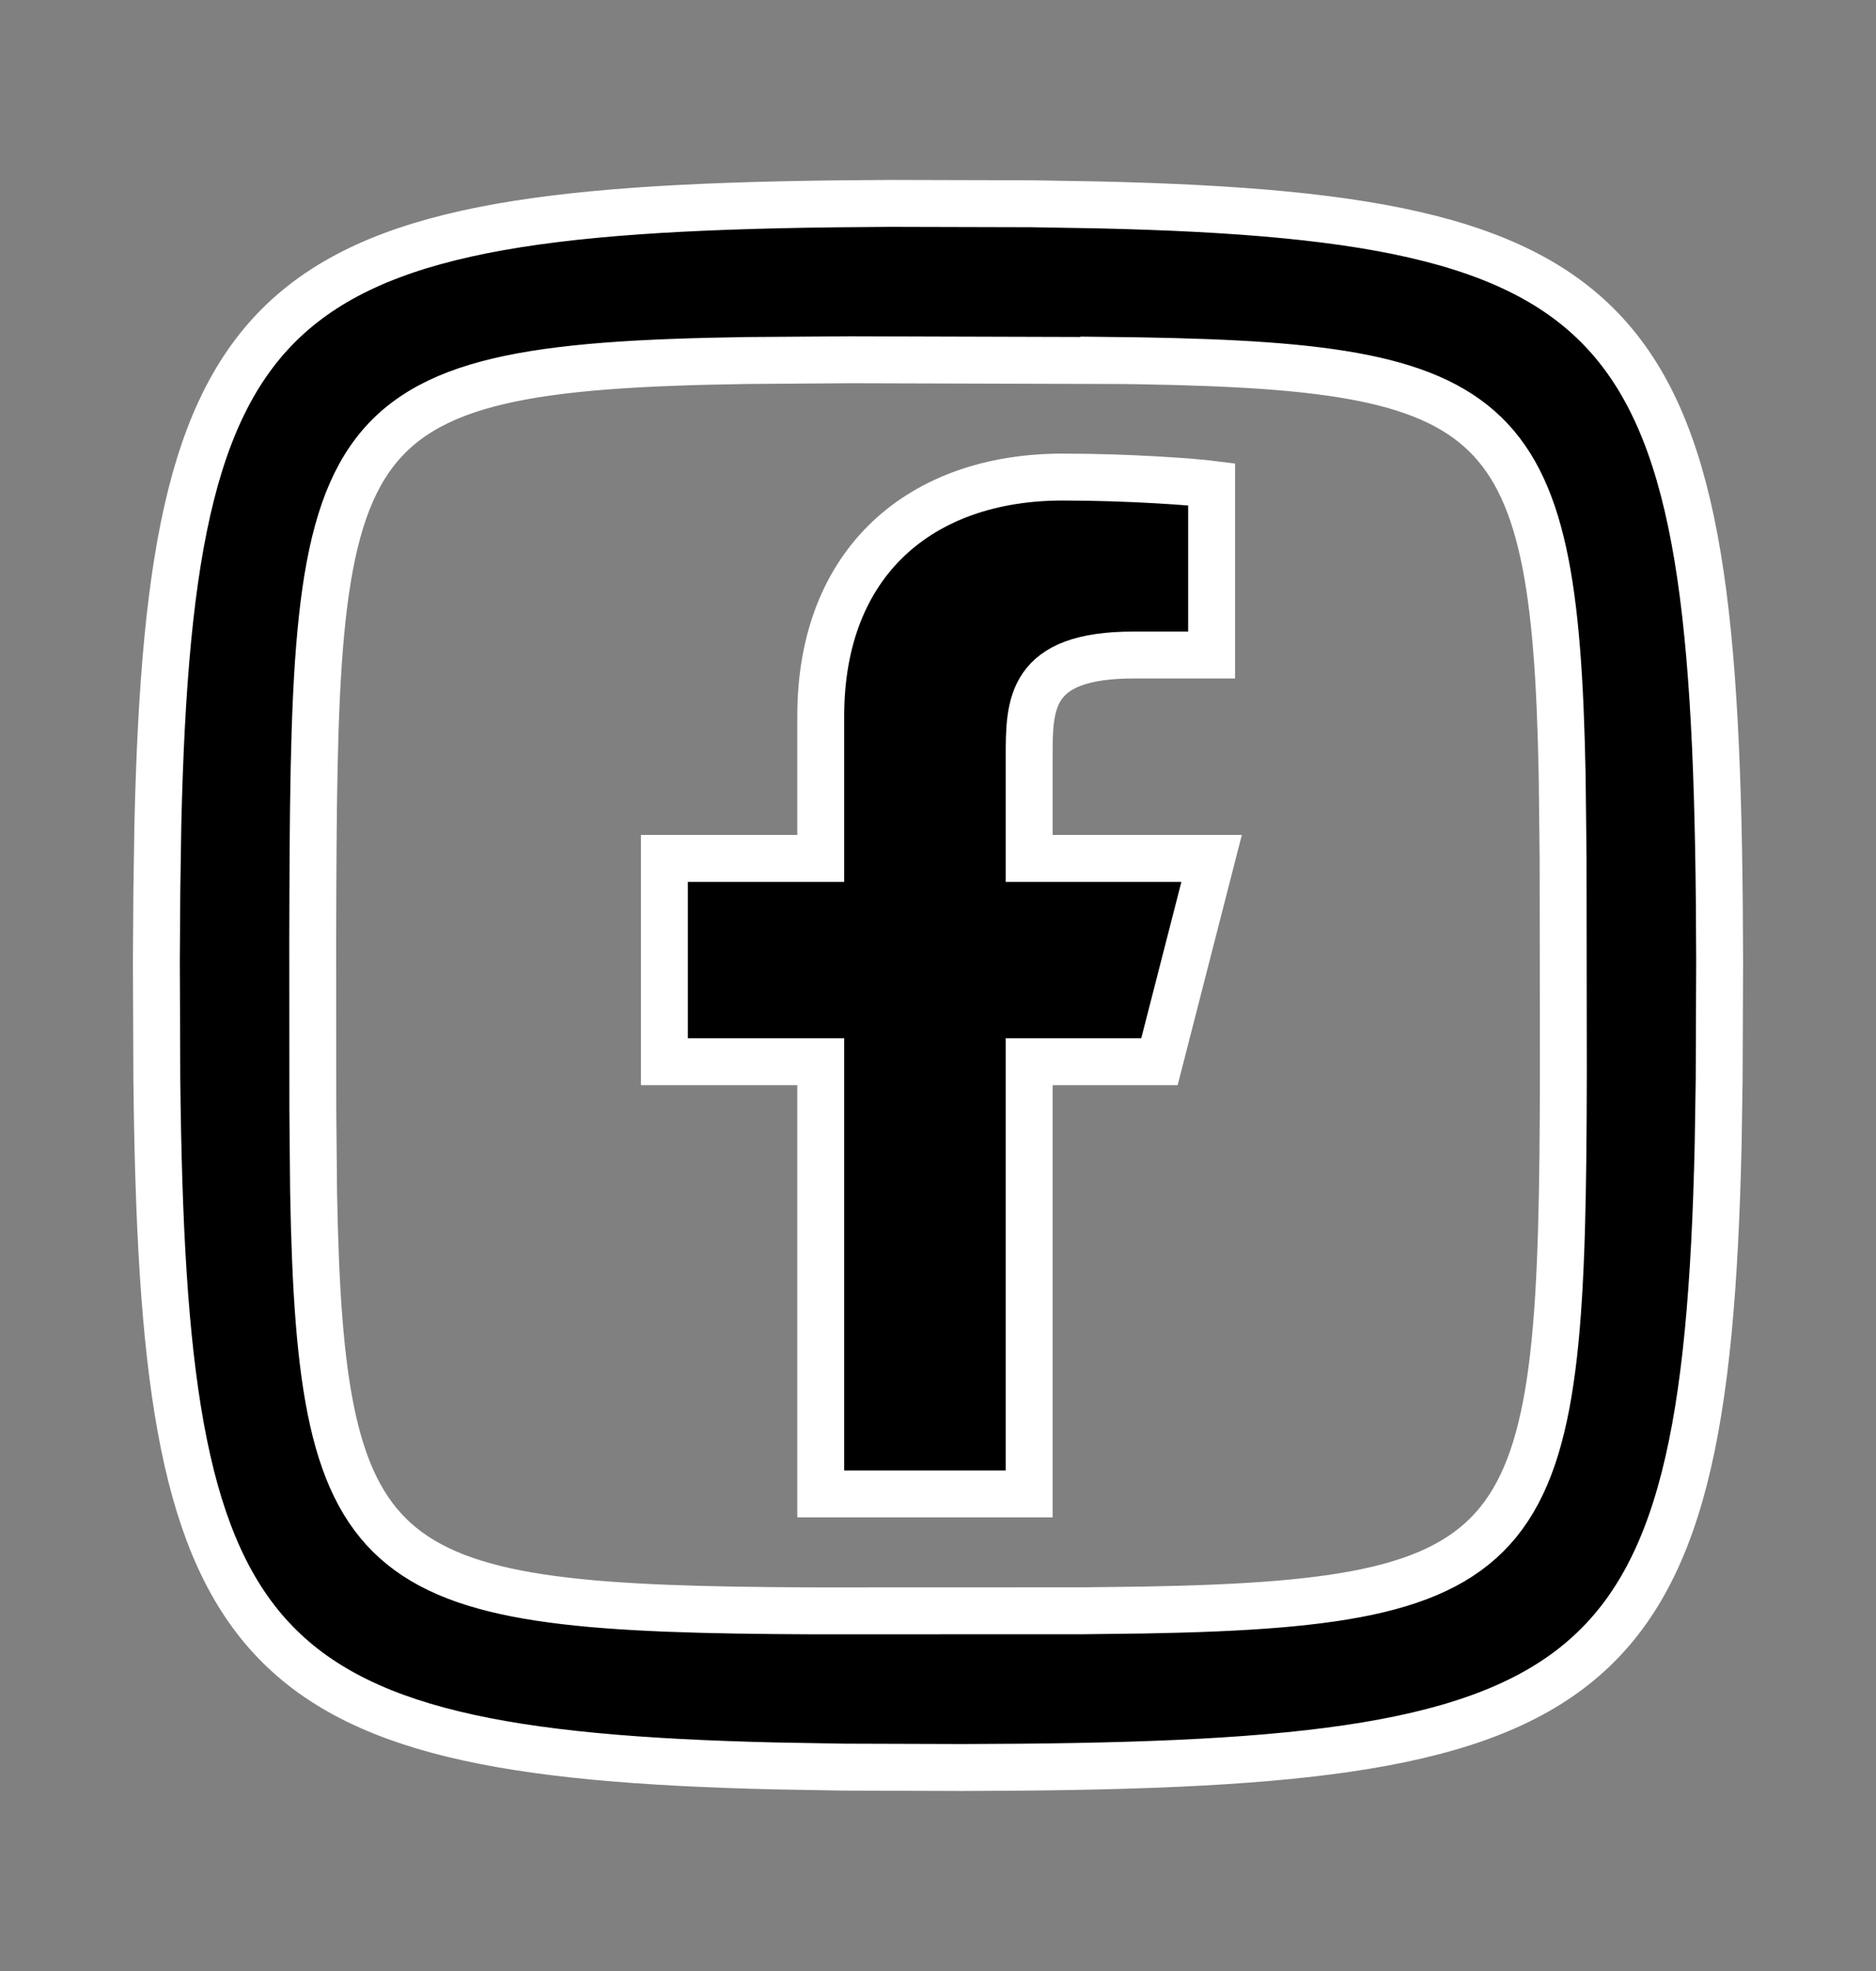 <?xml version="1.0" encoding="UTF-8"?> <svg xmlns="http://www.w3.org/2000/svg" width="20" height="21" viewBox="0 0 20 21" fill="none"><rect x="0" y="0" width="20" height="21" fill="#808080" stroke="none"/><g clip-path="url(#clip0_85_1771)"><path d="M9.49 2.167L10.999 2.171L11.703 2.183C17.67 2.319 18.317 3.443 18.333 10.238L18.328 11.498L18.317 12.202C18.18 18.169 17.057 18.817 10.261 18.832L9.001 18.828L8.261 18.815C2.55 18.679 1.738 17.625 1.672 11.498L1.667 10.242L1.672 9.5L1.683 8.779C1.821 2.902 2.922 2.198 9.49 2.167ZM11.767 3.841L9.068 3.833L7.967 3.841C3.392 3.909 3.347 4.524 3.334 10.01L3.335 11.822L3.343 12.689C3.417 16.841 4.004 17.142 8.677 17.163L11.555 17.162L12.202 17.154C16.458 17.078 16.657 16.457 16.667 11.423L16.664 9.138L16.654 8.258C16.576 4.262 16 3.883 11.767 3.839V3.841Z" fill="black" stroke="white" stroke-width="0.5"></path><path d="M10.972 11.312H12.361L12.917 9.146H10.972V8.062C10.972 7.505 10.972 6.979 12.083 6.979H12.917V5.159C12.736 5.136 12.052 5.083 11.329 5.083C9.821 5.083 8.75 5.981 8.75 7.629V9.146H7.083V11.312H8.75V15.917H10.972V11.312Z" fill="black" stroke="white" stroke-width="0.5"></path></g><defs><clipPath id="clip0_85_1771"><rect width="20" height="20" fill="white" transform="translate(0 0.5)"></rect></clipPath></defs></svg> 